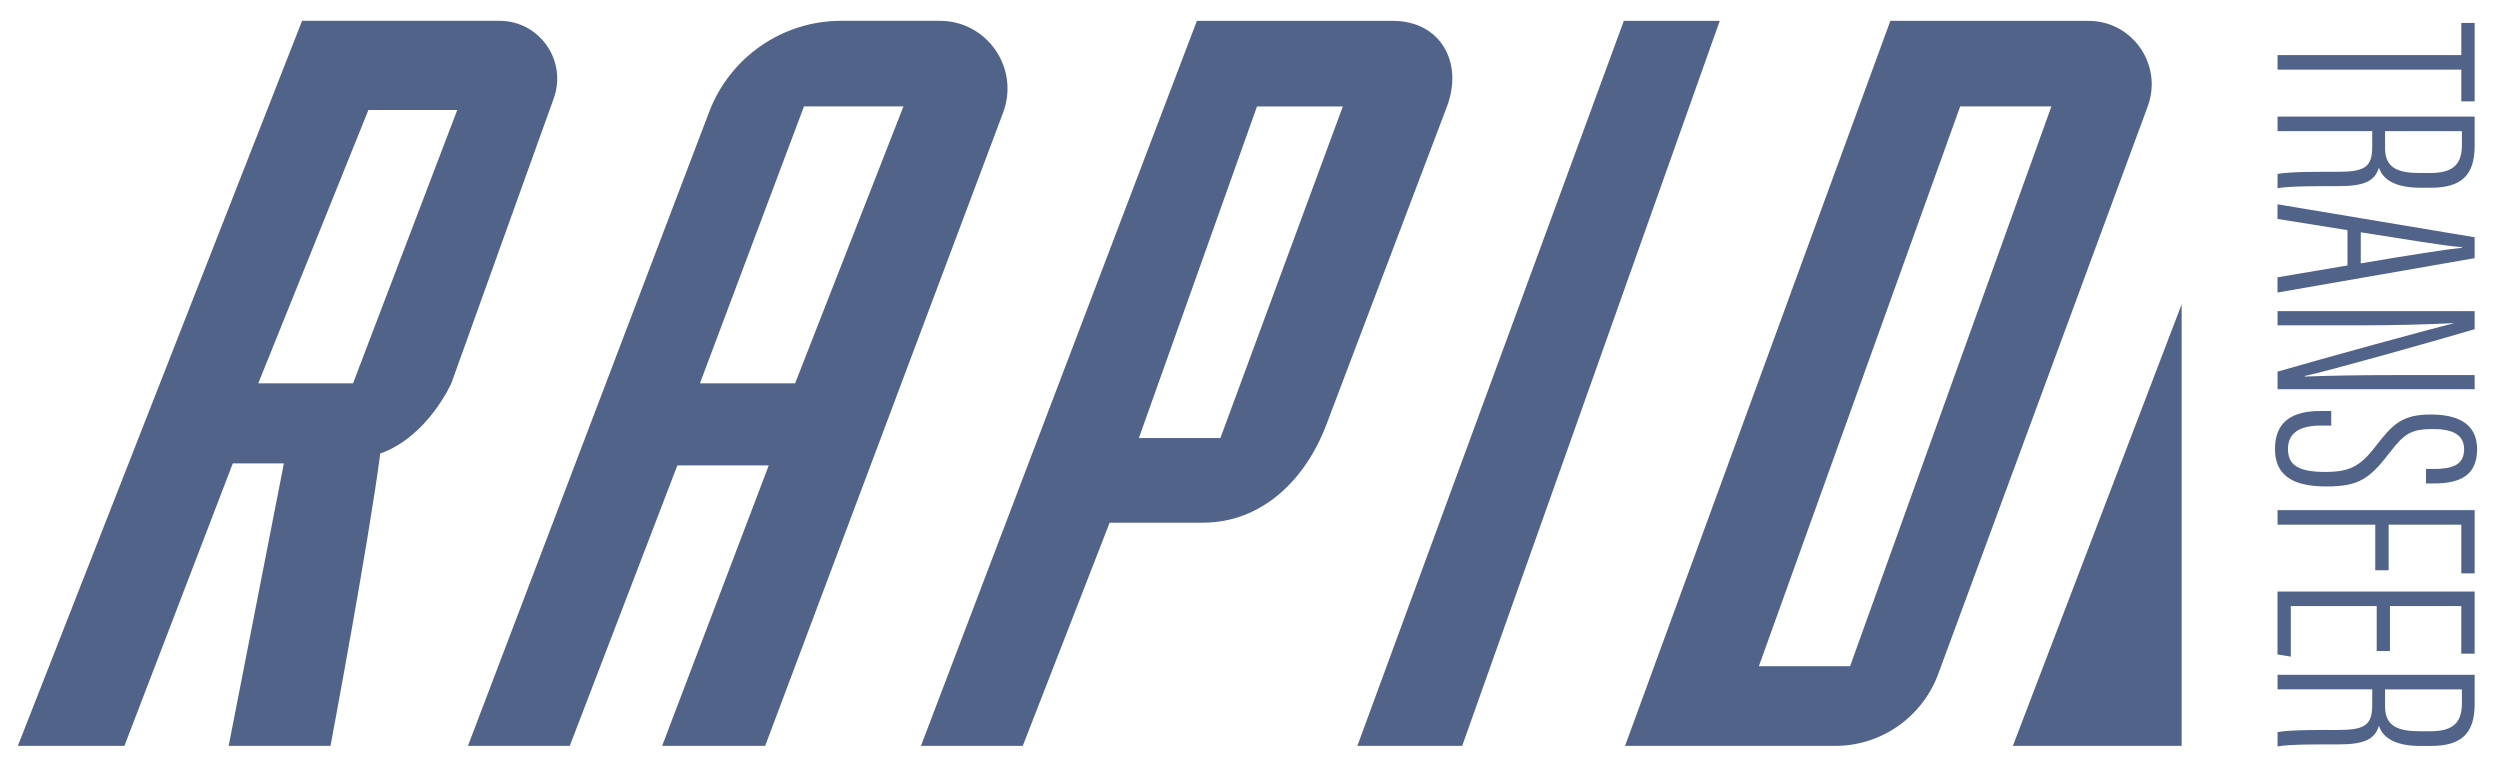 <?xml version="1.0" encoding="UTF-8"?>
<svg xmlns="http://www.w3.org/2000/svg" width="101" height="31" viewBox="0 0 101 31" fill="none">
  <g clip-path="url(#clip0_3063_20360)">
    <path d="M12.204 0.841L0.722 30.132H5.027L9.405 18.721H11.469L9.238 30.132H13.352C13.352 30.132 14.884 21.98 15.363 18.32C17.277 17.648 18.233 15.487 18.233 15.487L22.373 3.97C22.919 2.448 21.795 0.841 20.183 0.841H12.204ZM14.262 15.487H10.434L14.884 4.443H18.473L14.262 15.487Z" fill="#516389"></path>
    <path d="M28.651 4.52L18.905 30.132H23.019L27.366 18.801H31.058L26.751 30.132H30.913L40.526 4.548C41.199 2.755 39.879 0.841 37.971 0.841H33.978C31.614 0.841 29.495 2.304 28.651 4.52ZM28.277 15.487L32.481 4.298H36.5L32.122 15.487H28.277Z" fill="#516389"></path>
    <path d="M48.594 21.116C50.973 21.118 52.736 19.393 53.582 17.164L58.459 4.298C59.132 2.505 58.18 0.843 56.272 0.843H48.354L37.206 30.134H41.32L44.829 21.118H48.521L48.594 21.116ZM46.01 17.698L50.783 4.3H54.251L49.304 17.698H46.01Z" fill="#516389"></path>
    <path d="M65.603 0.843H69.478L59.073 30.132H54.838L65.603 0.843Z" fill="#516389"></path>
    <path d="M76.37 0.843L65.652 30.134H74.143C75.999 30.134 77.659 28.974 78.305 27.227L86.769 4.296C87.387 2.623 86.153 0.843 84.376 0.843H76.37ZM74.743 26.915H71.058L79.192 4.298H82.877L74.743 26.915Z" fill="#516389"></path>
    <path d="M88.139 30.134V12.294L81.321 30.132L88.139 30.134Z" fill="#516389"></path>
    <path d="M99.437 2.226V0.927H99.976V4.096H99.437V2.813H92.013V2.226H99.437Z" fill="#516389"></path>
    <path d="M95.84 5.297H92.013V4.71H99.976V5.892C99.976 7.083 99.439 7.585 98.203 7.585H97.797C96.814 7.585 96.279 7.287 96.11 6.772C95.943 7.307 95.532 7.521 94.478 7.521C93.79 7.521 92.53 7.51 92.013 7.602V7.026C92.519 6.928 93.88 6.941 94.423 6.941C95.496 6.941 95.838 6.781 95.838 5.936V5.297H95.84ZM96.356 5.297V5.986C96.356 6.819 96.926 6.989 97.768 6.989H98.179C98.982 6.989 99.461 6.74 99.461 5.87V5.297H96.356Z" fill="#516389"></path>
    <path d="M94.838 9.298L92.011 8.845V8.254L99.975 9.585V10.43L92.011 11.818V11.203L94.838 10.725V9.298ZM95.375 10.64C97.405 10.294 98.81 10.077 99.462 10.01V9.983C98.874 9.957 97.022 9.639 95.375 9.385V10.64Z" fill="#516389"></path>
    <path d="M92.013 12.571H99.976V13.3C98.26 13.808 93.916 15.029 93.109 15.191V15.213C94.243 15.172 95.364 15.154 96.655 15.154H99.976V15.723H92.013V15.014C93.883 14.469 98.276 13.267 99.118 13.066V13.055C98.162 13.105 96.757 13.144 95.316 13.144H92.013V12.571Z" fill="#516389"></path>
    <path d="M94.183 17.194H93.743C92.885 17.194 92.434 17.51 92.434 18.134C92.434 18.769 92.819 19.066 93.936 19.066C94.921 19.066 95.35 18.846 95.988 18.015C96.649 17.162 97.028 16.746 98.198 16.746C99.18 16.746 100.084 17.039 100.075 18.164C100.066 19.156 99.455 19.531 98.342 19.531H98.01V18.946H98.325C99.061 18.946 99.55 18.791 99.55 18.149C99.55 17.499 98.98 17.333 98.288 17.333C97.424 17.333 97.142 17.51 96.561 18.263C95.757 19.312 95.323 19.653 94.007 19.653C92.894 19.653 91.909 19.384 91.909 18.134C91.909 16.974 92.685 16.605 93.734 16.605H94.182V17.194H94.183Z" fill="#516389"></path>
    <path d="M99.976 20.611V23.164H99.437V21.197H96.501V23.039H95.961V21.197H92.013V20.609H99.976V20.611Z" fill="#516389"></path>
    <path d="M96.019 26.303V24.486H92.549V26.527L92.011 26.441V23.899H99.975V26.408H99.436V24.484H96.554V26.301H96.019V26.303Z" fill="#516389"></path>
    <path d="M95.84 27.849H92.013V27.262H99.976V28.444C99.976 29.634 99.439 30.137 98.203 30.137H97.797C96.814 30.137 96.279 29.839 96.11 29.323C95.943 29.859 95.532 30.074 94.478 30.074C93.79 30.074 92.53 30.061 92.013 30.155V29.576C92.519 29.478 93.88 29.491 94.423 29.491C95.496 29.491 95.838 29.331 95.838 28.486V27.849H95.84ZM96.356 27.849V28.537C96.356 29.371 96.926 29.542 97.768 29.542H98.179C98.982 29.542 99.461 29.294 99.461 28.423V27.851H96.356V27.849Z" fill="#516389"></path>
  </g>
  <defs>
    <clipPath id="clip0_3063_20360">
      <rect width="100" height="30" fill="white" transform="translate(0.5 0.588)"></rect>
    </clipPath>
  </defs>
</svg>

